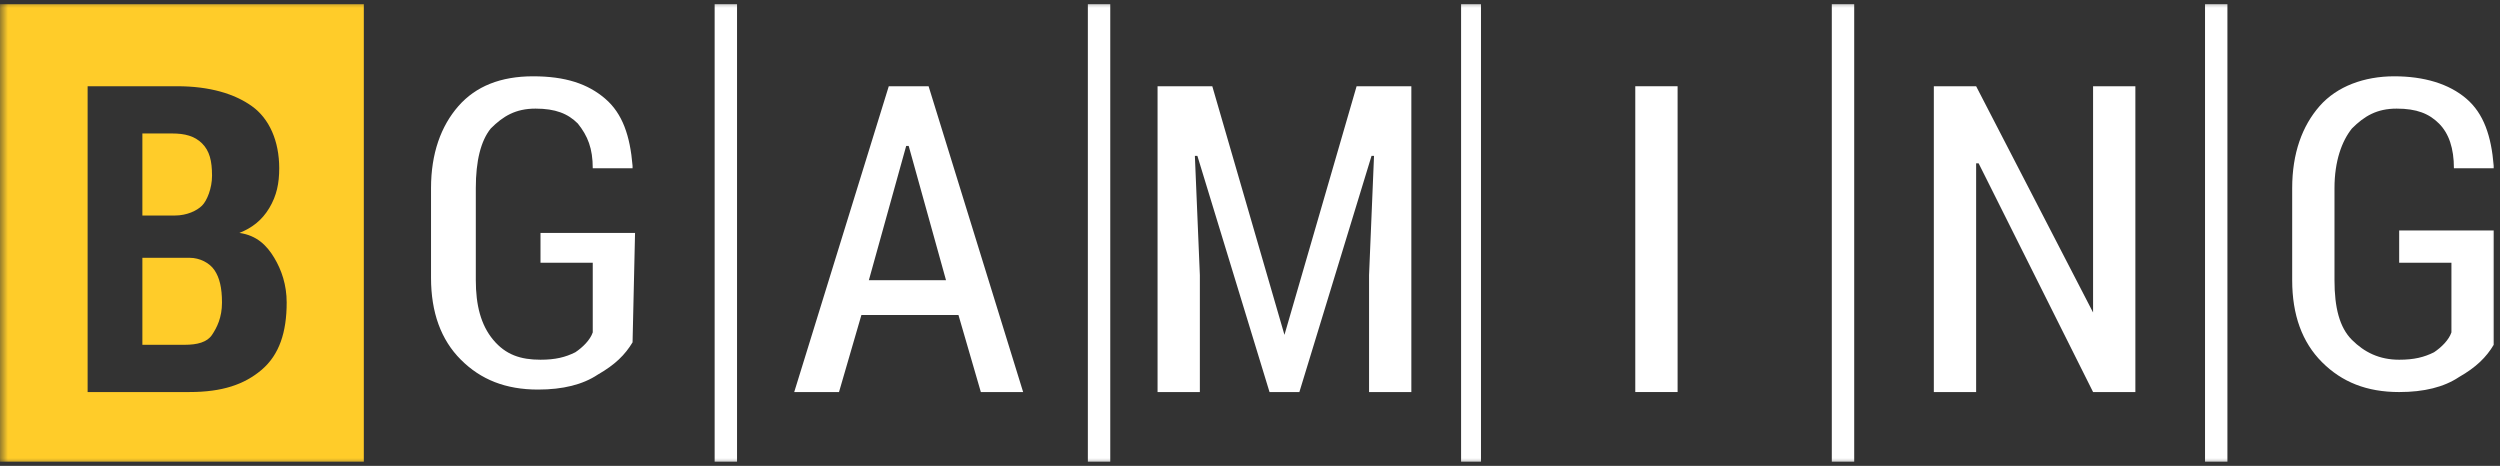 <svg width="161" height="30" viewBox="0 0 161 30" fill="none" xmlns="http://www.w3.org/2000/svg">
<rect x="0" y="0" width="161" height="30" fill="#333333" stroke="none"/>
<g clip-path="url(#clip0_1136_51633)">
<mask id="mask0_1136_51633" style="mask-type:luminance" maskUnits="userSpaceOnUse" x="0" y="0" width="161" height="30">
<path d="M161 0H0V30H161V0Z" fill="white"/>
</mask>
<g mask="url(#mask0_1136_51633)">
<path fill-rule="evenodd" clip-rule="evenodd" d="M-0.125 0.27H23.43V29.731H-0.125V0.27ZM5.643 25.247V5.554H11.412C13.495 5.554 15.097 6.034 16.219 6.835C17.341 7.635 17.982 9.076 17.982 10.838C17.982 11.798 17.821 12.599 17.341 13.399C16.86 14.2 16.219 14.68 15.418 15C16.539 15.16 17.18 15.801 17.661 16.602C18.142 17.402 18.462 18.363 18.462 19.483C18.462 21.405 17.982 22.846 16.86 23.807C15.738 24.767 14.296 25.247 12.213 25.247H5.643ZM9.169 16.602V22.205H11.893C12.694 22.205 13.335 22.045 13.655 21.565C13.976 21.085 14.296 20.444 14.296 19.483C14.296 18.523 14.136 17.882 13.815 17.402C13.495 16.922 12.854 16.602 12.213 16.602H9.169ZM9.169 13.88H11.252C12.053 13.88 12.694 13.559 13.014 13.239C13.335 12.919 13.655 12.118 13.655 11.318C13.655 10.357 13.495 9.717 13.014 9.236C12.534 8.756 11.893 8.596 11.091 8.596H9.169V13.88Z" fill="#FFCC29"/>
<path d="M40.737 22.046C40.256 22.846 39.615 23.487 38.494 24.127C37.532 24.768 36.25 25.088 34.648 25.088C32.565 25.088 30.962 24.447 29.681 23.166C28.399 21.886 27.758 20.124 27.758 17.883V12.118C27.758 9.877 28.399 8.116 29.52 6.835C30.642 5.554 32.245 4.914 34.328 4.914C36.411 4.914 37.853 5.394 38.974 6.355C40.096 7.315 40.577 8.756 40.737 10.678V10.838H38.173C38.173 9.557 37.853 8.756 37.212 7.956C36.571 7.315 35.77 6.995 34.488 6.995C33.206 6.995 32.405 7.475 31.604 8.276C30.962 9.076 30.642 10.357 30.642 12.118V18.043C30.642 19.644 30.962 20.925 31.764 21.886C32.565 22.846 33.526 23.166 34.808 23.166C35.77 23.166 36.411 23.006 37.051 22.686C37.532 22.366 38.013 21.886 38.173 21.405V16.922H34.808V15.001H40.897L40.737 22.046Z" fill="white"/>
<path d="M47.465 29.731H46.023V0.27H47.465V29.731ZM71.501 29.731H70.058V0.27H71.501V29.731ZM95.375 29.731H94.094V0.27H95.375V29.731ZM143.446 29.731H142.004V0.27H143.446V29.731ZM119.411 29.731H117.968V0.27H119.411V29.731Z" fill="white"/>
<path d="M55.955 18.043H60.923L58.519 9.396H58.359L55.955 18.043ZM61.724 20.284H55.475L54.032 25.247H51.148L57.237 5.554H59.801L65.89 25.247H63.166L61.724 20.284Z" fill="white"/>
<path d="M78.072 5.554L82.719 21.565L87.365 5.554H90.891V25.247H88.167V17.722L88.487 10.037H88.327L83.68 25.247H81.757L77.111 10.037H76.95L77.271 17.722V25.247H74.547V5.554H78.072Z" fill="white"/>
<path d="M108.037 25.247H105.312V5.554H108.037V25.247Z" fill="white"/>
<path d="M137.518 25.247H134.794L127.423 10.517H127.263V25.247H124.539V5.554H127.263L134.794 20.124V5.554H137.518V25.247Z" fill="white"/>
<path d="M160.596 22.206C160.115 23.006 159.474 23.647 158.353 24.287C157.391 24.928 156.11 25.248 154.507 25.248C152.424 25.248 150.822 24.608 149.54 23.326C148.258 22.046 147.617 20.284 147.617 18.043V12.118C147.617 9.877 148.258 8.116 149.38 6.835C150.501 5.554 152.264 4.914 154.187 4.914C156.11 4.914 157.712 5.394 158.834 6.355C159.955 7.315 160.436 8.756 160.596 10.678V10.838H158.032C158.032 9.557 157.712 8.596 157.071 7.956C156.43 7.315 155.629 6.995 154.347 6.995C153.065 6.995 152.264 7.475 151.463 8.276C150.822 9.076 150.341 10.357 150.341 12.118V18.043C150.341 19.804 150.662 21.085 151.463 21.886C152.264 22.686 153.225 23.166 154.507 23.166C155.469 23.166 156.11 23.006 156.751 22.686C157.231 22.366 157.712 21.886 157.872 21.405V16.922H154.507V14.841H160.596V22.206Z" fill="white"/>
</g>
</g>
<defs>
<clipPath id="clip0_1136_51633">
<rect width="161" height="30" fill="white"/>
</clipPath>
</defs>
</svg>
